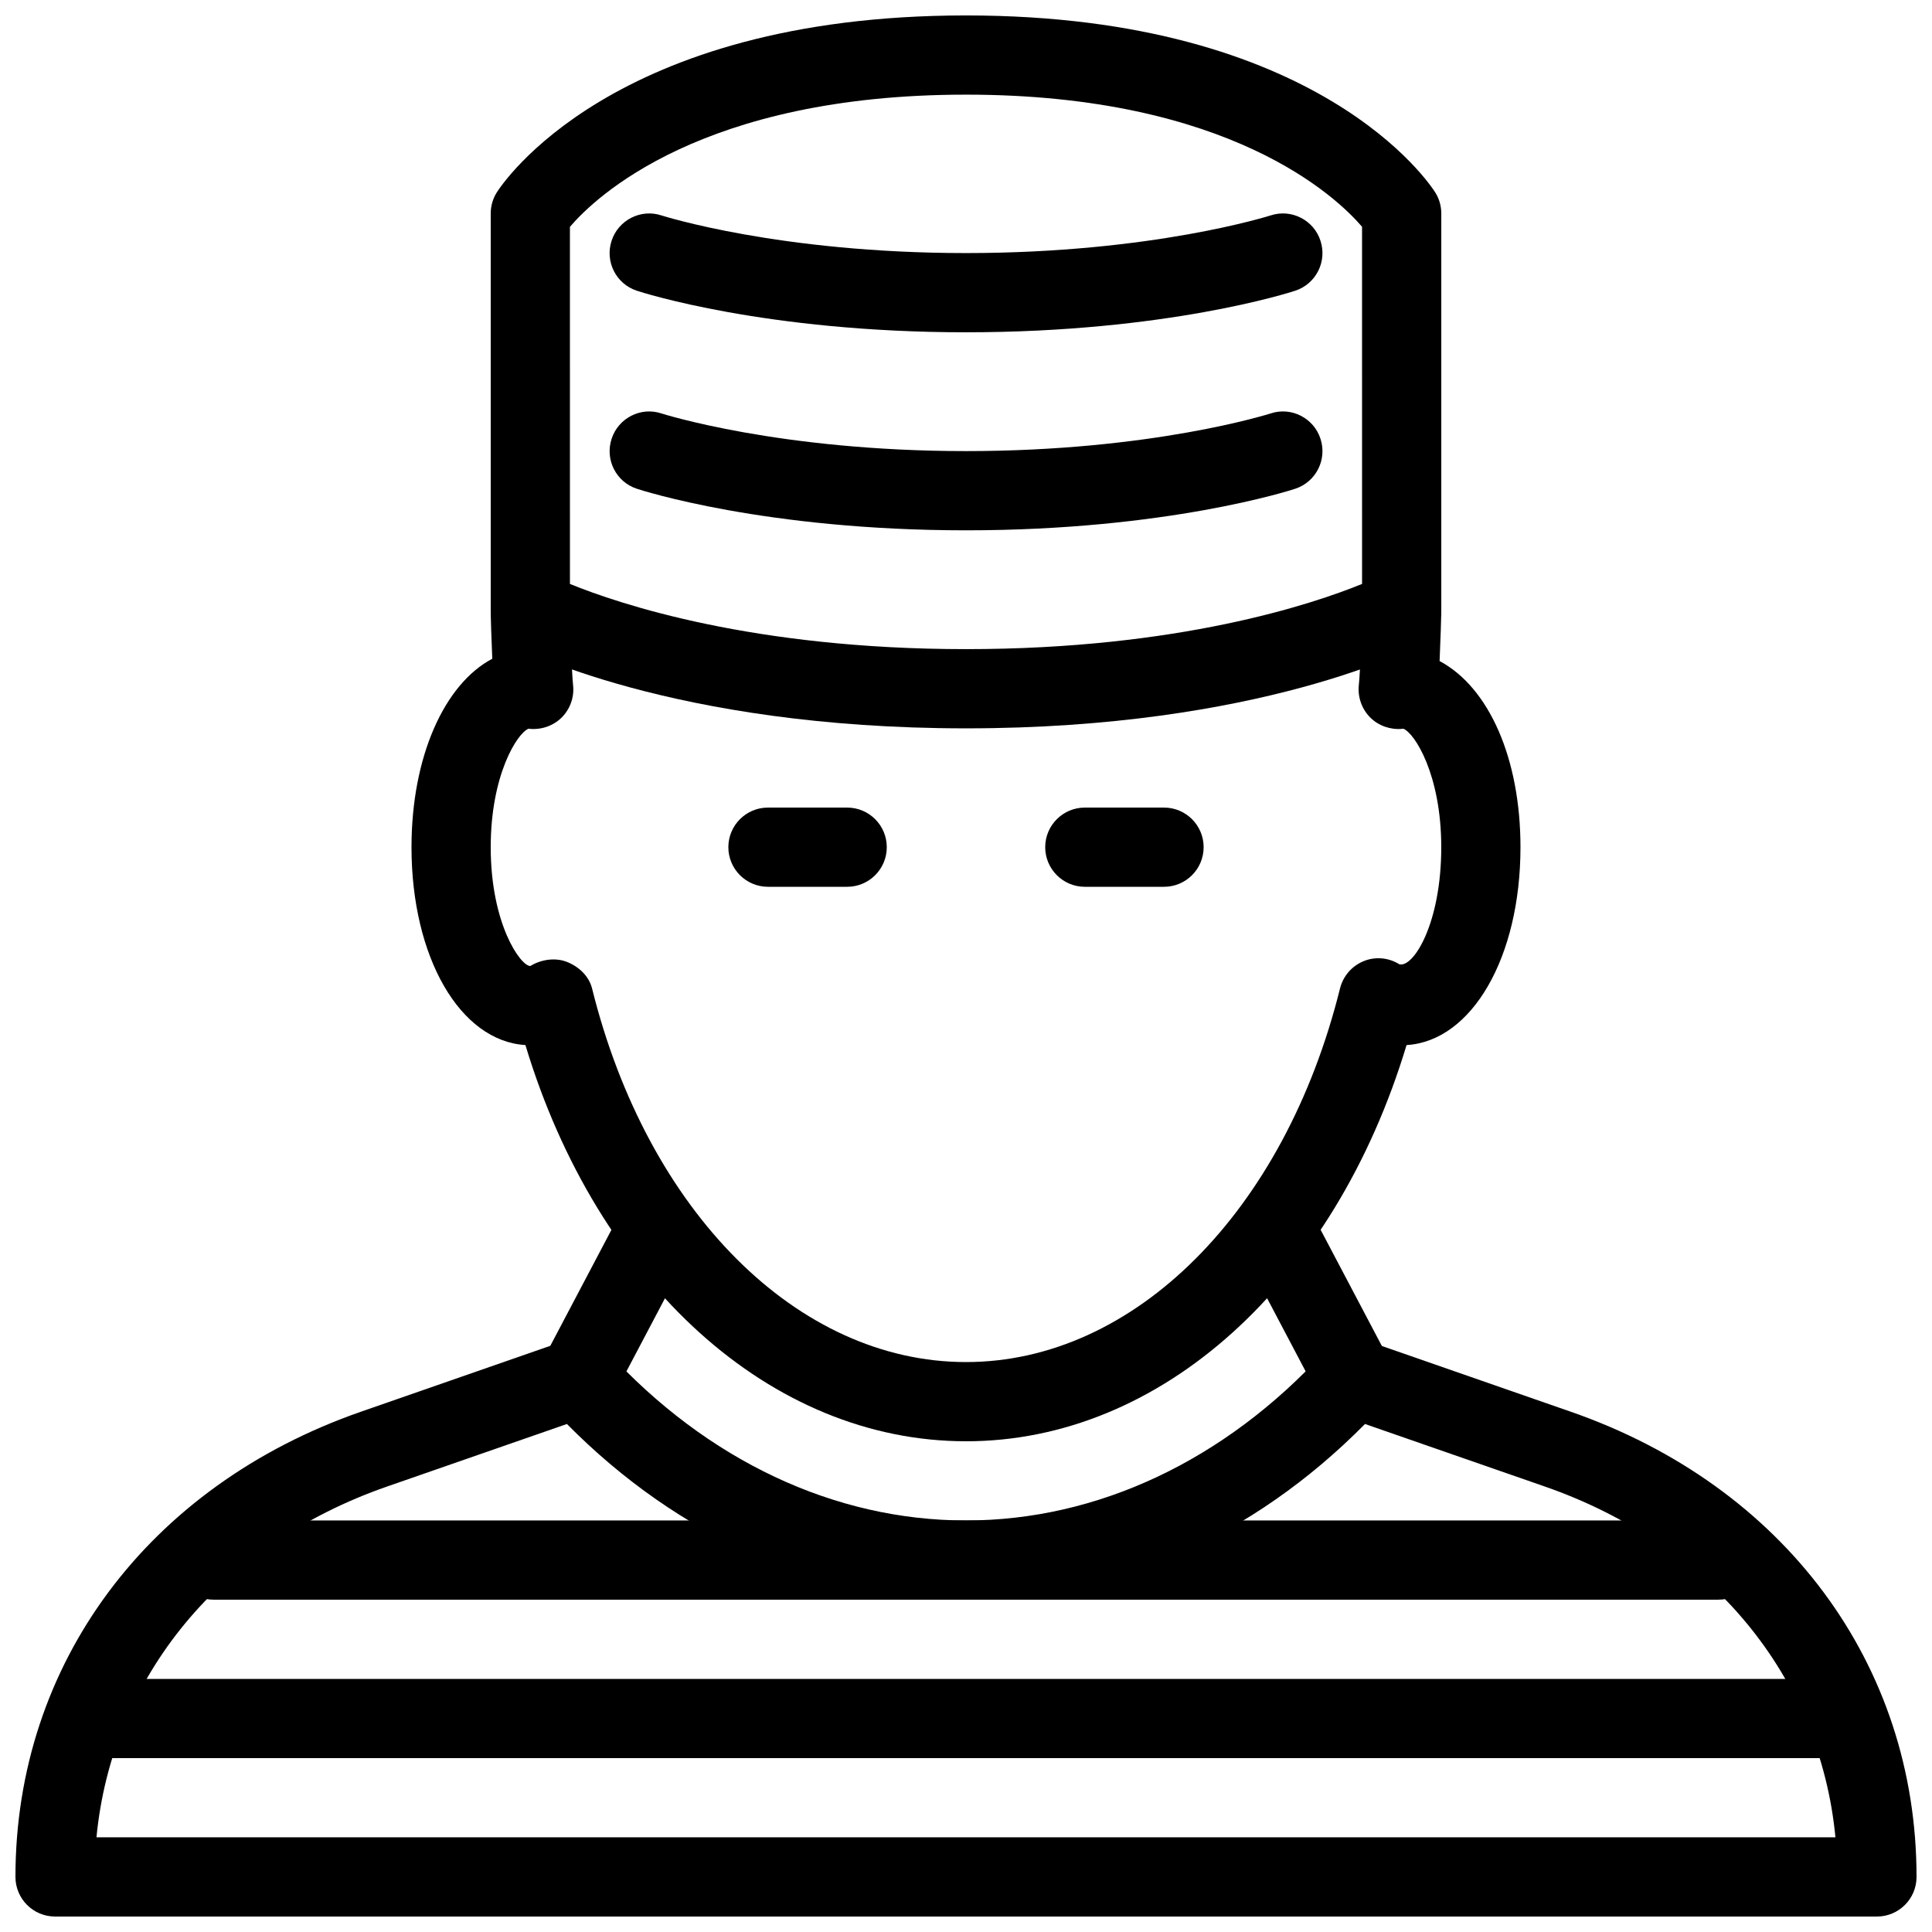 <?xml version="1.0" encoding="UTF-8"?>
<!-- Uploaded to: SVG Repo, www.svgrepo.com, Generator: SVG Repo Mixer Tools -->
<svg width="800px" height="800px" version="1.1" viewBox="144 144 512 512" xmlns="http://www.w3.org/2000/svg">
 <defs>
  <clipPath id="b">
   <path d="m148.09 498h503.81v153.9h-503.81z"/>
  </clipPath>
  <clipPath id="a">
   <path d="m274 148.09h252v189.91h-252z"/>
  </clipPath>
 </defs>
 <g clip-path="url(#b)">
  <path d="m641.41 651.9h-482.82c-5.793 0-10.496-4.703-10.496-10.496 0-56.406 35.121-103.66 91.629-123.31l53.992-18.789c3.969-1.387 8.355-0.25 11.188 2.812 26.453 28.91 60.227 44.82 95.098 44.82 34.867 0 68.645-15.91 95.074-44.797 2.832-3.066 7.223-4.199 11.188-2.812l53.992 18.789c56.531 19.648 91.648 66.879 91.648 123.29 0 5.793-4.703 10.496-10.496 10.496zm-471.84-20.992h460.84c-4.074-42.508-32.812-77.586-77.039-92.973l-47.633-16.562c-29.727 30.082-67.031 46.559-105.74 46.559-38.711 0-76.012-16.48-105.76-46.559l-47.633 16.562c-44.23 15.387-72.949 50.465-77.039 92.973z"/>
 </g>
 <path d="m368.51 379.01h-20.992c-5.797 0-10.496-4.703-10.496-10.496 0-5.797 4.699-10.496 10.496-10.496h20.992c5.793 0 10.496 4.703 10.496 10.496s-4.703 10.496-10.496 10.496z"/>
 <path d="m452.48 379.01h-20.992c-5.793 0-10.496-4.703-10.496-10.496s4.703-10.496 10.496-10.496h20.992c5.793 0 10.496 4.703 10.496 10.496s-4.703 10.496-10.496 10.496z"/>
 <path d="m400 525.95c-51.723 0-97.676-41.773-116.76-105-17.301-1.047-30.188-23.234-30.188-52.434 0-23.992 8.711-43.242 21.41-49.941-0.23-5.184-0.418-10.852-0.418-13.035 0-5.793 4.703-10.496 10.496-10.496s10.496 4.703 10.496 10.496c0 3.465 0.484 16.73 0.84 20.09 0.336 3.129-0.777 6.254-3 8.5-2.25 2.227-5.356 3.297-8.484 3.023-0.105 0-0.211-0.02-0.316-0.043-2.957 1.133-10.031 12.156-10.031 31.406 0 20.32 7.891 31.488 10.496 31.488 2.832-1.742 6.656-2.332 9.805-1.051 3.086 1.258 5.711 3.695 6.551 6.969 14.691 59.238 54.512 99.039 99.102 99.039 44.586 0 84.41-39.801 99.125-99.039 0.82-3.254 3.129-5.918 6.234-7.199 3.086-1.281 6.633-0.965 9.488 0.82 3.691 0.984 11.102-10.75 11.102-31.027 0-19.25-7.074-30.27-10.055-31.402-0.105 0.02-0.211 0.02-0.316 0.043-3.086 0.273-6.254-0.797-8.48-3.043-2.203-2.227-3.316-5.352-3-8.5 0.379-3.344 0.859-16.613 0.859-20.074 0-5.793 4.703-10.496 10.496-10.496 5.797 0 10.496 4.703 10.496 10.496 0 2.246-0.211 8.312-0.441 13.645 13.145 7.012 21.434 25.926 21.434 49.332 0 29.199-12.891 51.387-30.188 52.438-19.078 63.227-65.031 105-116.75 105z"/>
 <g clip-path="url(#a)">
  <path d="m400 337.02c-77.82 0-118.69-21.328-120.39-22.23-3.422-1.828-5.562-5.375-5.562-9.258v-104.96c0-1.973 0.547-3.906 1.594-5.562 1.199-1.91 30.398-46.918 124.36-46.918s123.16 45.008 124.36 46.918c1.051 1.656 1.594 3.59 1.594 5.562v104.96c0 3.883-2.141 7.43-5.562 9.258-1.699 0.902-42.57 22.23-120.39 22.23zm-104.96-38.27c13.016 5.312 48.598 17.277 104.96 17.277s91.945-11.965 104.96-17.277l-0.004-94.652c-6.609-7.727-34.93-35.016-104.96-35.016-69.906 0-98.246 27.164-104.96 35.035z"/>
 </g>
 <path d="m297.18 519.74c-1.66 0-3.336-0.398-4.891-1.219-5.121-2.707-7.094-9.047-4.387-14.191l18.852-35.77c2.731-5.144 9.133-7.074 14.191-4.387 5.121 2.707 7.094 9.047 4.387 14.191l-18.852 35.77c-1.91 3.566-5.566 5.606-9.301 5.606z"/>
 <path d="m502.82 519.74c-3.758 0-7.41-2.035-9.277-5.606l-18.852-35.77c-2.707-5.144-0.734-11.484 4.387-14.191 5.059-2.688 11.461-0.754 14.191 4.387l18.852 35.77c2.707 5.144 0.734 11.484-4.387 14.191-1.555 0.84-3.234 1.219-4.914 1.219z"/>
 <path d="m400 232.06c-53.113 0-85.879-10.559-87.246-11.02-5.5-1.805-8.48-7.727-6.676-13.227 1.785-5.5 7.746-8.543 13.227-6.719 0.293 0.086 31.215 9.973 80.695 9.973 49.477 0 80.398-9.887 80.715-9.973 5.5-1.828 11.461 1.219 13.227 6.719 1.805 5.5-1.195 11.418-6.676 13.227-1.387 0.461-34.156 11.02-87.266 11.02z"/>
 <path d="m400 284.54c-53.109 0-85.879-10.559-87.242-11.02-5.5-1.805-8.48-7.727-6.676-13.227 1.785-5.5 7.746-8.566 13.227-6.719 0.289 0.086 31.211 9.973 80.691 9.973 49.477 0 80.398-9.887 80.715-9.973 5.5-1.848 11.461 1.219 13.227 6.719 1.805 5.5-1.195 11.418-6.676 13.227-1.387 0.461-34.156 11.02-87.266 11.02z"/>
 <path d="m630.91 609.92h-461.82c-5.793 0-10.496-4.703-10.496-10.496s4.703-10.496 10.496-10.496h461.82c5.793 0 10.496 4.703 10.496 10.496 0 5.797-4.703 10.496-10.496 10.496z"/>
 <path d="m599.42 567.93h-398.85c-5.793 0-10.496-4.699-10.496-10.496 0-5.793 4.703-10.496 10.496-10.496h398.85c5.793 0 10.496 4.703 10.496 10.496 0 5.797-4.699 10.496-10.496 10.496z"/>
</svg>
